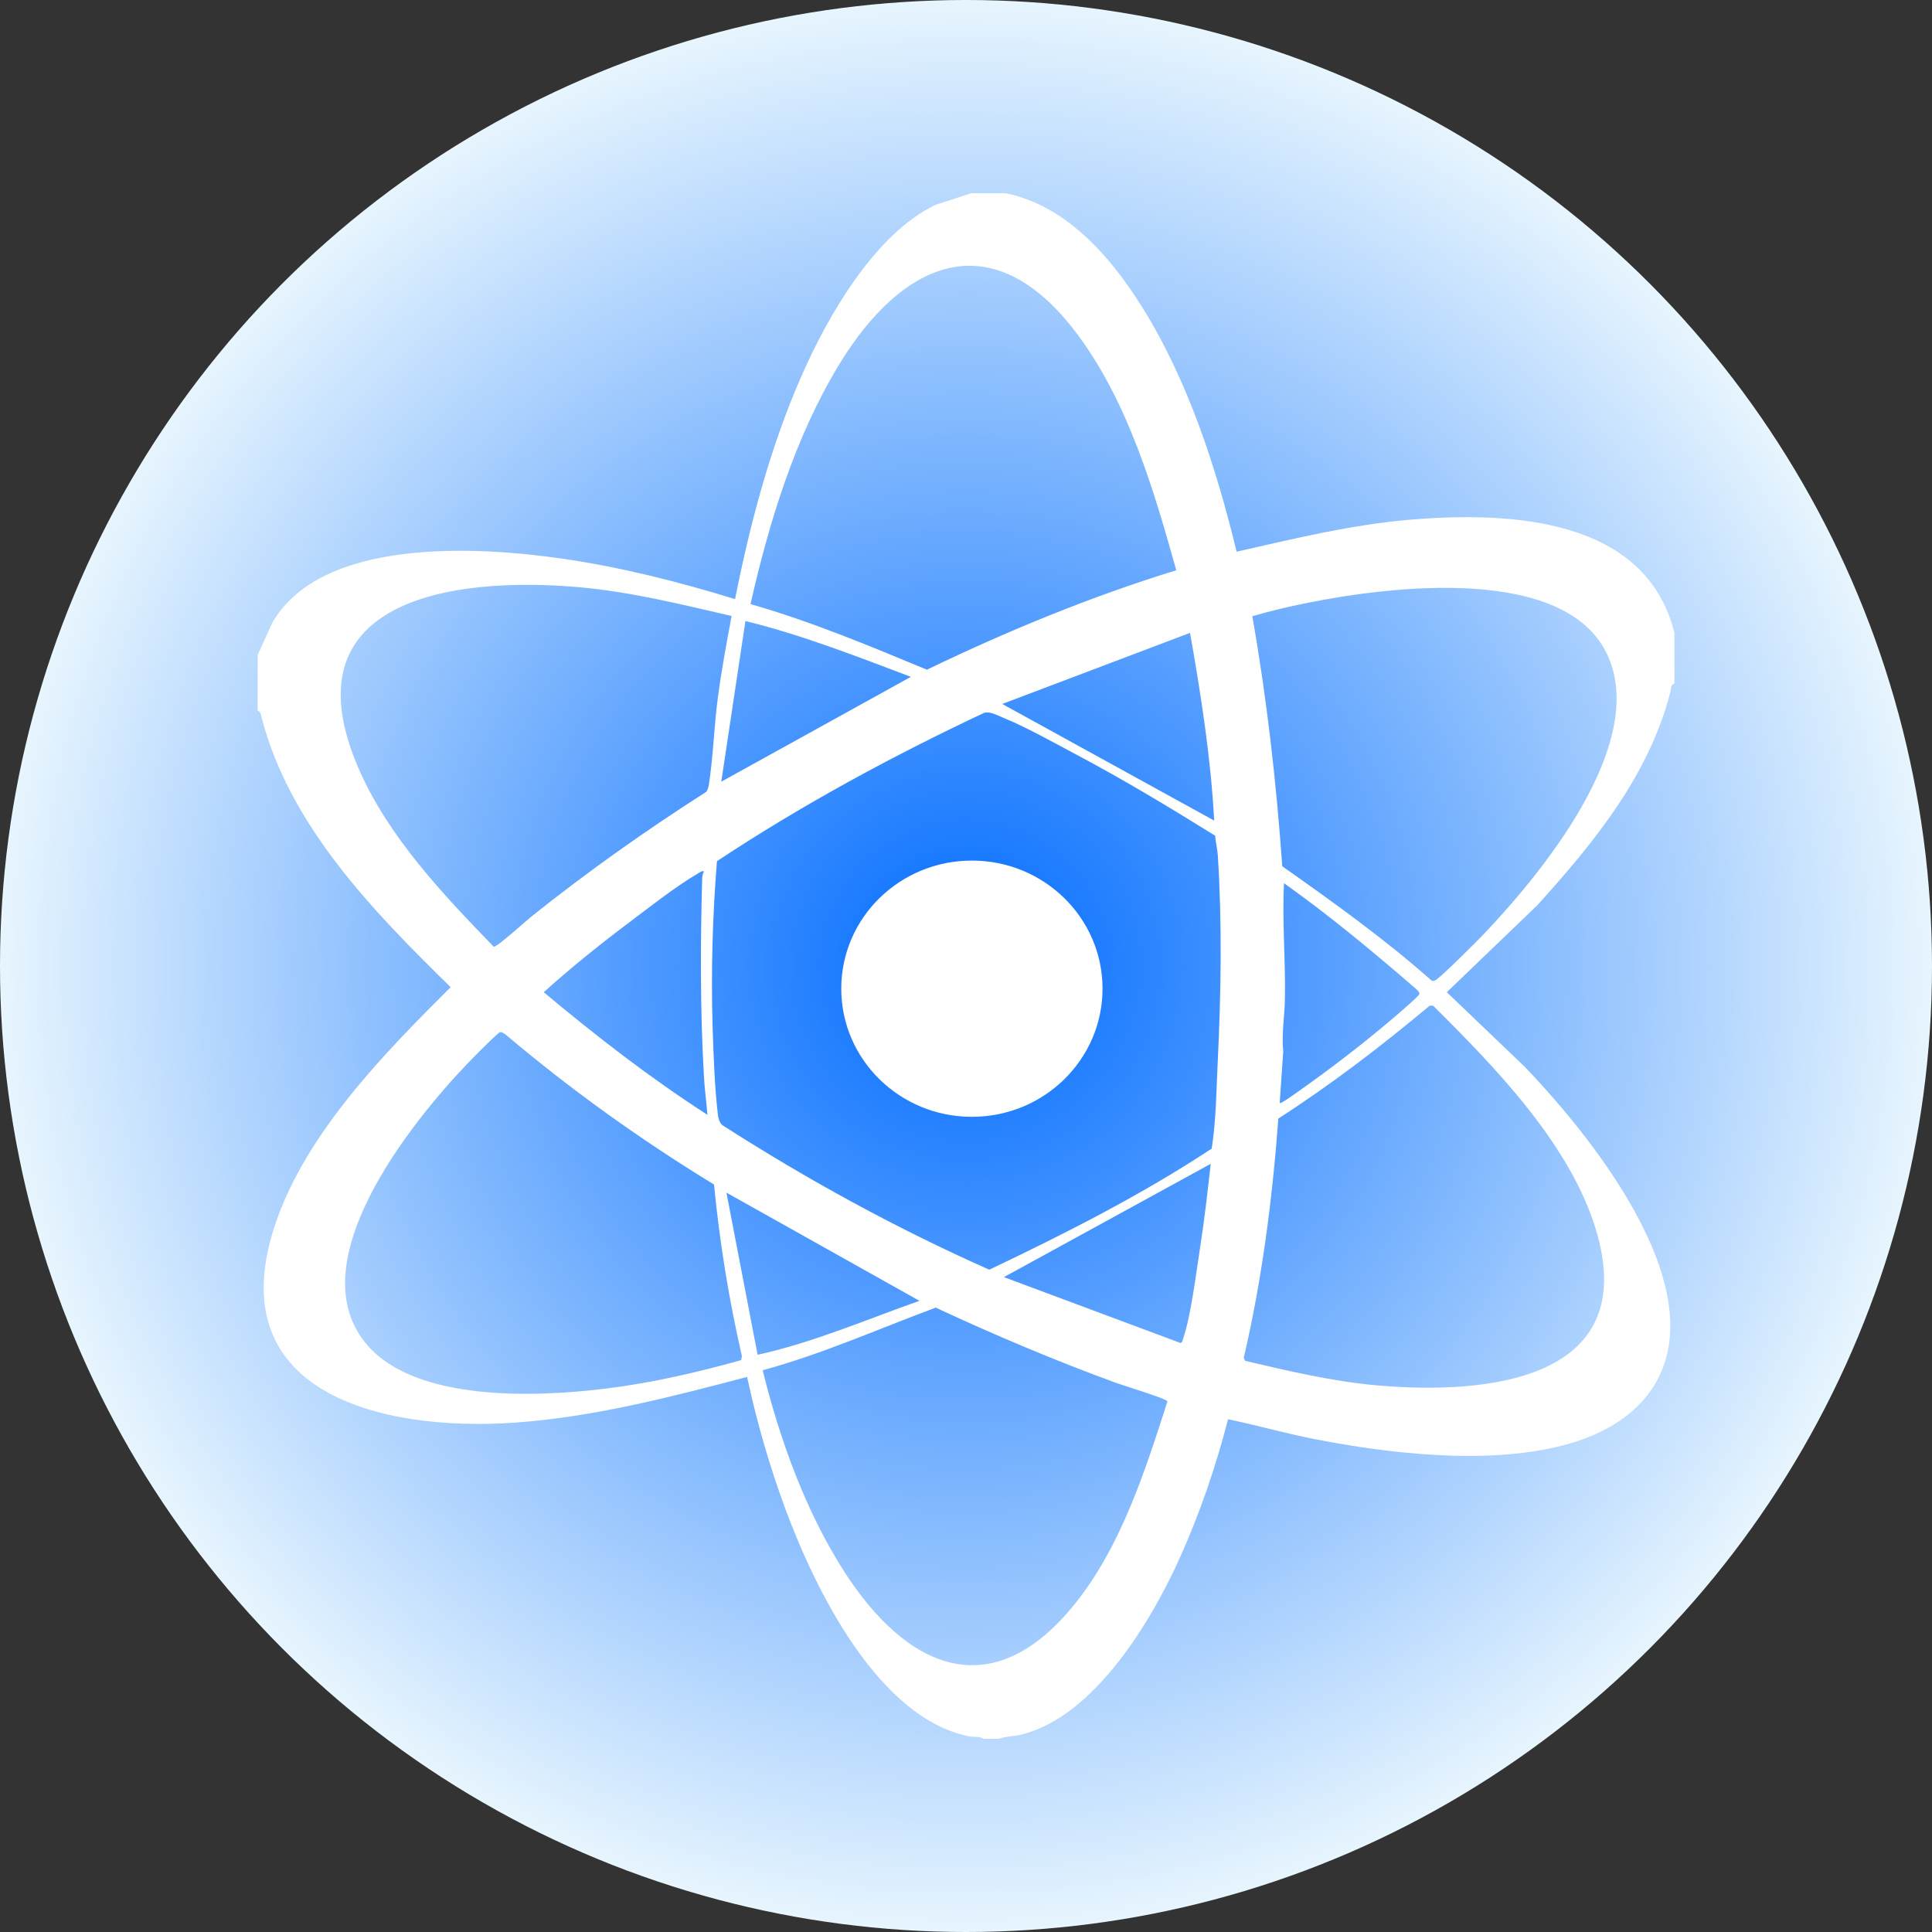 <svg width="30" height="30" viewBox="0 0 30 30" fill="none" xmlns="http://www.w3.org/2000/svg">
<rect x="0" y="0" width="30" height="30" fill="#333333" stroke="none"/>
<circle cx="15" cy="15" r="15" fill="url(#paint0_radial_6457_4781)"/>
<g clip-path="url(#clip0_6457_4781)">
<path d="M15.616 3C16.554 3.194 17.231 3.971 17.714 4.735C18.439 5.881 18.886 7.26 19.202 8.567C20.095 8.364 21 8.143 21.919 8.068C23.455 7.942 25.559 8.043 26 9.827V10.615C25.94 10.632 25.952 10.685 25.942 10.728C25.613 12.029 24.76 13.074 23.873 14.055L22.466 15.407L23.673 16.562C24.733 17.665 26.813 20.223 25.532 21.723C24.479 22.956 21.832 22.626 20.401 22.344C19.954 22.256 19.516 22.131 19.069 22.038C18.883 22.765 18.631 23.497 18.324 24.182C17.882 25.166 16.995 26.657 15.857 26.935C15.74 26.963 15.618 26.961 15.509 27H15.268C15.214 26.956 15.125 26.977 15.053 26.963C13.624 26.68 12.647 24.65 12.197 23.436C11.95 22.768 11.75 22.077 11.601 21.381C10.421 21.691 9.228 22.003 8.001 22.09C5.902 22.239 3.373 21.618 4.287 18.972C4.769 17.58 5.967 16.354 6.998 15.329C5.785 14.141 4.5 12.821 4.063 11.145C4.052 11.102 4.053 11.052 4.001 11.036V10.169L4.228 9.67C4.997 8.338 7.428 8.484 8.747 8.677C9.651 8.809 10.544 9.035 11.414 9.303C11.65 8.117 11.964 6.93 12.454 5.819C12.856 4.905 13.586 3.631 14.528 3.18L15.081 3.001H15.617L15.616 3ZM18.265 8.855C17.918 7.613 17.518 6.249 16.734 5.197C15.421 3.435 14.019 4.03 13.024 5.67C12.344 6.791 11.941 8.112 11.654 9.38C12.592 9.649 13.495 10.026 14.393 10.399C15.644 9.796 16.934 9.265 18.265 8.855V8.855ZM11.36 9.565C10.58 9.385 9.793 9.189 8.991 9.118C6.99 8.941 4.428 9.327 5.574 11.946C6.031 12.992 6.876 13.886 7.666 14.7C7.707 14.718 8.167 14.3 8.242 14.24C9.113 13.542 10.027 12.896 10.969 12.294C10.992 12.258 11.002 12.217 11.009 12.175C11.075 11.739 11.089 11.261 11.149 10.816C11.205 10.398 11.283 9.98 11.36 9.565L11.36 9.565ZM19.446 9.568C19.672 10.852 19.819 12.149 19.911 13.451C20.706 14.012 21.499 14.579 22.227 15.224C22.245 15.238 22.261 15.231 22.28 15.226C22.34 15.211 22.939 14.61 23.03 14.515C23.934 13.567 25.563 11.586 24.979 10.212C24.356 8.744 21.552 9.109 20.294 9.363C20.01 9.42 19.724 9.487 19.447 9.568H19.446ZM14.144 10.51C13.299 10.191 12.454 9.859 11.575 9.643L11.2 12.138L14.144 10.51ZM18.854 12.742C18.801 11.762 18.649 10.792 18.479 9.827L15.563 10.931L18.854 12.742ZM15.288 11.066C13.851 11.742 12.454 12.498 11.133 13.372C11.064 14.221 11.04 15.081 11.065 15.933C11.078 16.357 11.097 16.878 11.146 17.298C11.154 17.36 11.166 17.423 11.213 17.469C12.536 18.318 13.921 19.076 15.362 19.716C16.546 19.152 17.721 18.557 18.815 17.836C18.885 17.389 18.887 16.934 18.909 16.484C18.96 15.419 18.978 14.346 18.91 13.278C18.903 13.179 18.875 13.077 18.869 12.977C18.161 12.536 17.444 12.104 16.705 11.713C16.355 11.527 15.935 11.29 15.573 11.143C15.485 11.107 15.382 11.048 15.289 11.066L15.288 11.066ZM10.932 13.53C10.892 13.521 10.873 13.543 10.843 13.56C10.498 13.76 10.082 14.089 9.757 14.333C9.305 14.673 8.862 15.029 8.443 15.407C9.254 16.086 10.093 16.736 10.985 17.311C10.969 17.116 10.942 16.916 10.931 16.721C10.872 15.707 10.875 14.662 10.903 13.646C10.905 13.601 10.911 13.569 10.932 13.53ZM19.871 17.127C19.889 17.147 20.139 16.962 20.174 16.938C20.656 16.599 21.163 16.209 21.611 15.828C21.668 15.78 22.041 15.463 22.041 15.434C22.041 15.407 22.02 15.384 22 15.366C21.334 14.79 20.657 14.225 19.938 13.714C19.907 14.315 19.964 14.91 19.952 15.514C19.948 15.775 19.898 16.058 19.926 16.328L19.871 17.127V17.127ZM19.85 17.369C19.758 18.617 19.597 19.865 19.313 21.085L19.335 21.131C20.008 21.289 20.692 21.451 21.383 21.512C23.12 21.665 25.496 21.421 24.776 19.076C24.372 17.762 23.214 16.569 22.253 15.616H22.2C21.452 16.242 20.673 16.839 19.85 17.369H19.85ZM11.087 18.393C9.951 17.7 8.866 16.923 7.852 16.065C7.827 16.049 7.796 16.022 7.764 16.028C7.729 16.035 7.313 16.458 7.251 16.523C6.362 17.455 4.623 19.627 5.699 20.882C6.464 21.775 8.344 21.695 9.416 21.561C10.121 21.474 10.83 21.31 11.509 21.12L11.52 21.056C11.318 20.179 11.174 19.287 11.087 18.393H11.087ZM18.8 18.072L15.589 19.831L18.331 20.854C18.364 20.841 18.362 20.815 18.371 20.788C18.494 20.431 18.574 19.761 18.636 19.367C18.703 18.937 18.752 18.504 18.8 18.072ZM14.277 20.199L11.28 18.519L11.764 21.037C12.627 20.848 13.447 20.492 14.278 20.199H14.277ZM11.843 21.277C12.105 22.343 12.505 23.456 13.099 24.388C14.066 25.902 15.396 26.523 16.697 24.897C17.41 24.007 17.786 22.828 18.128 21.761C18.124 21.721 17.449 21.516 17.349 21.48C16.391 21.131 15.453 20.734 14.53 20.305C13.637 20.636 12.766 21.027 11.843 21.277Z" fill="white"/>
<path d="M15.091 17.342C16.212 17.342 17.12 16.451 17.12 15.352C17.12 14.253 16.212 13.363 15.091 13.363C13.971 13.363 13.063 14.253 13.063 15.352C13.063 16.451 13.971 17.342 15.091 17.342Z" fill="white"/>
</g>
<defs>
<radialGradient id="paint0_radial_6457_4781" cx="0" cy="0" r="1" gradientUnits="userSpaceOnUse" gradientTransform="translate(15 15) rotate(90) scale(15)">
<stop stop-color="#006BFF"/>
<stop offset="1" stop-color="#E9F6FE"/>
</radialGradient>
<clipPath id="clip0_6457_4781">
<rect width="22" height="24" fill="white" transform="translate(4 3)"/>
</clipPath>
</defs>
</svg>
